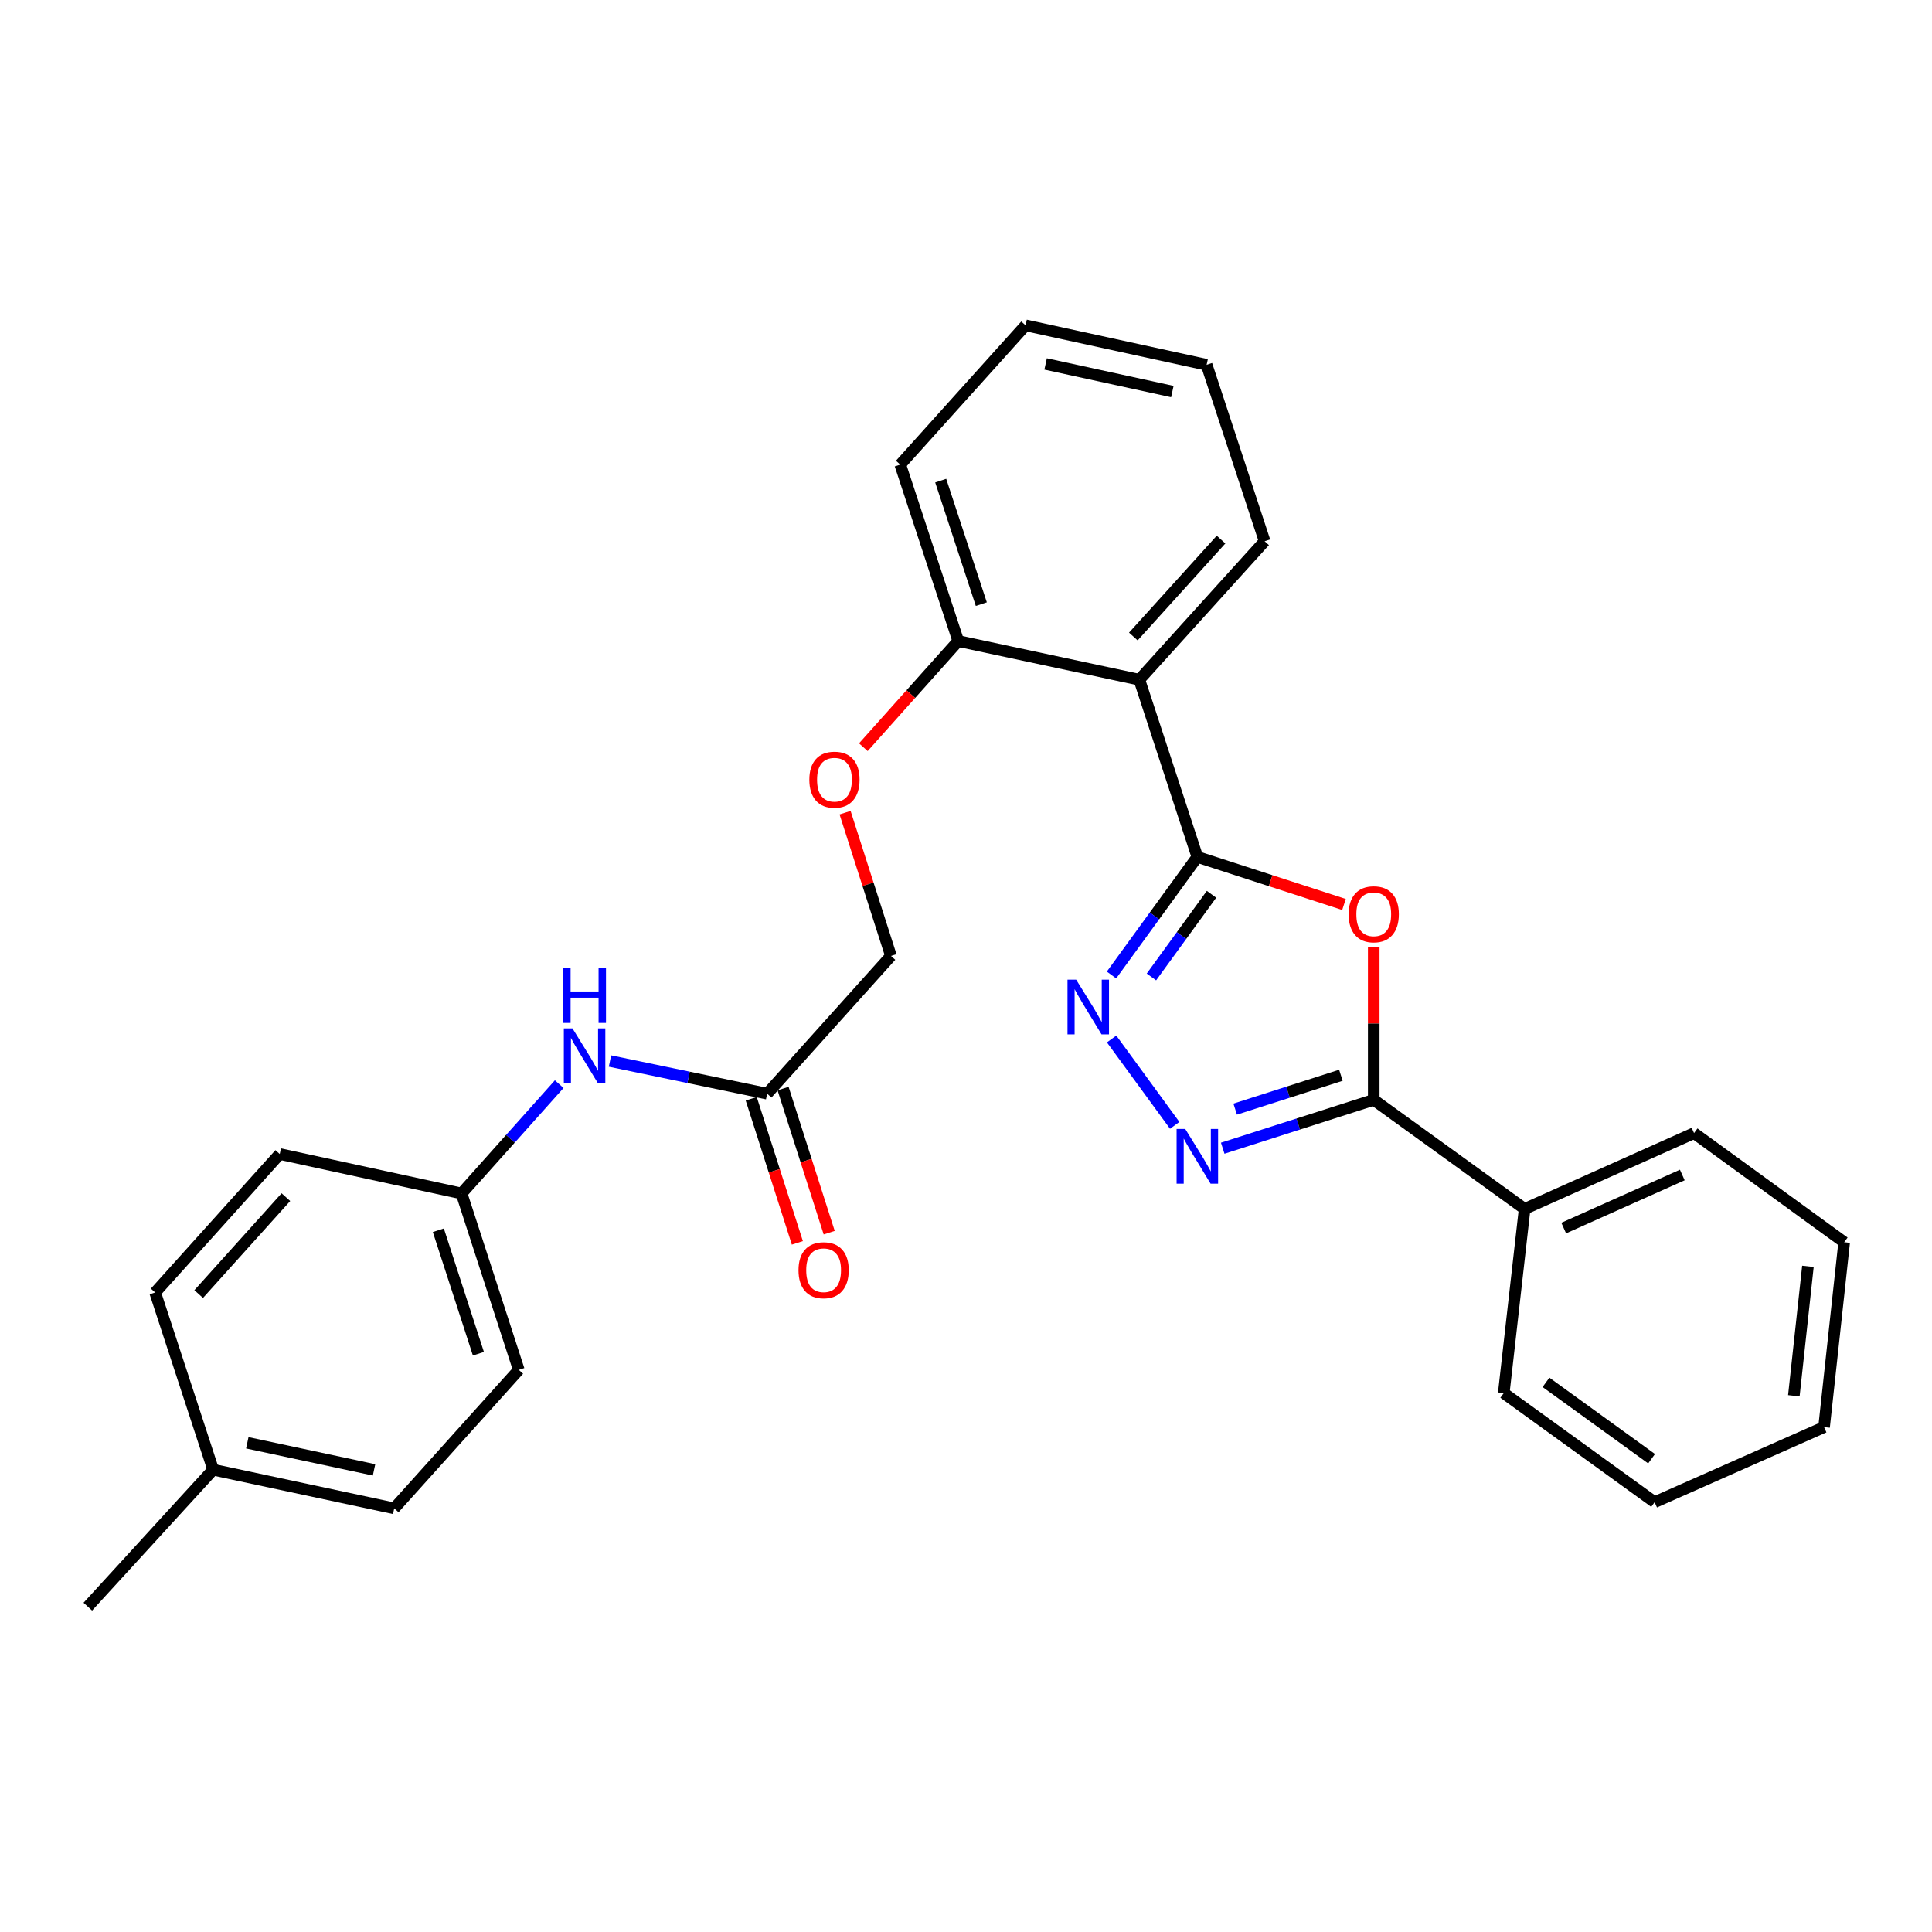 <?xml version='1.0' encoding='iso-8859-1'?>
<svg version='1.1' baseProfile='full'
              xmlns='http://www.w3.org/2000/svg'
                      xmlns:rdkit='http://www.rdkit.org/xml'
                      xmlns:xlink='http://www.w3.org/1999/xlink'
                  xml:space='preserve'
width='1000px' height='1000px' viewBox='0 0 1000 1000'>
<!-- END OF HEADER -->
<rect style='opacity:1.0;fill:#FFFFFF;stroke:none' width='1000' height='1000' x='0' y='0'> </rect>
<path class='bond-0' d='M 619.746,443.54 L 657.696,455.848' style='fill:none;fill-rule:evenodd;stroke:#000000;stroke-width:6px;stroke-linecap:butt;stroke-linejoin:miter;stroke-opacity:1' />
<path class='bond-0' d='M 657.696,455.848 L 695.646,468.155' style='fill:none;fill-rule:evenodd;stroke:#FF0000;stroke-width:6px;stroke-linecap:butt;stroke-linejoin:miter;stroke-opacity:1' />
<path class='bond-1' d='M 619.746,443.54 L 597.531,474.098' style='fill:none;fill-rule:evenodd;stroke:#000000;stroke-width:6px;stroke-linecap:butt;stroke-linejoin:miter;stroke-opacity:1' />
<path class='bond-1' d='M 597.531,474.098 L 575.315,504.656' style='fill:none;fill-rule:evenodd;stroke:#0000FF;stroke-width:6px;stroke-linecap:butt;stroke-linejoin:miter;stroke-opacity:1' />
<path class='bond-1' d='M 627.078,462.883 L 611.527,484.273' style='fill:none;fill-rule:evenodd;stroke:#000000;stroke-width:6px;stroke-linecap:butt;stroke-linejoin:miter;stroke-opacity:1' />
<path class='bond-1' d='M 611.527,484.273 L 595.977,505.664' style='fill:none;fill-rule:evenodd;stroke:#0000FF;stroke-width:6px;stroke-linecap:butt;stroke-linejoin:miter;stroke-opacity:1' />
<path class='bond-4' d='M 619.746,443.54 L 589.713,351.818' style='fill:none;fill-rule:evenodd;stroke:#000000;stroke-width:6px;stroke-linecap:butt;stroke-linejoin:miter;stroke-opacity:1' />
<path class='bond-3' d='M 711.045,490.313 L 711.045,529.794' style='fill:none;fill-rule:evenodd;stroke:#FF0000;stroke-width:6px;stroke-linecap:butt;stroke-linejoin:miter;stroke-opacity:1' />
<path class='bond-3' d='M 711.045,529.794 L 711.045,569.275' style='fill:none;fill-rule:evenodd;stroke:#000000;stroke-width:6px;stroke-linecap:butt;stroke-linejoin:miter;stroke-opacity:1' />
<path class='bond-2' d='M 575.368,537.77 L 608.028,582.478' style='fill:none;fill-rule:evenodd;stroke:#0000FF;stroke-width:6px;stroke-linecap:butt;stroke-linejoin:miter;stroke-opacity:1' />
<path class='bond-28' d='M 632.882,594.311 L 671.964,581.793' style='fill:none;fill-rule:evenodd;stroke:#0000FF;stroke-width:6px;stroke-linecap:butt;stroke-linejoin:miter;stroke-opacity:1' />
<path class='bond-28' d='M 671.964,581.793 L 711.045,569.275' style='fill:none;fill-rule:evenodd;stroke:#000000;stroke-width:6px;stroke-linecap:butt;stroke-linejoin:miter;stroke-opacity:1' />
<path class='bond-28' d='M 639.328,574.076 L 666.685,565.314' style='fill:none;fill-rule:evenodd;stroke:#0000FF;stroke-width:6px;stroke-linecap:butt;stroke-linejoin:miter;stroke-opacity:1' />
<path class='bond-28' d='M 666.685,565.314 L 694.042,556.551' style='fill:none;fill-rule:evenodd;stroke:#000000;stroke-width:6px;stroke-linecap:butt;stroke-linejoin:miter;stroke-opacity:1' />
<path class='bond-8' d='M 711.045,569.275 L 789.145,625.735' style='fill:none;fill-rule:evenodd;stroke:#000000;stroke-width:6px;stroke-linecap:butt;stroke-linejoin:miter;stroke-opacity:1' />
<path class='bond-6' d='M 589.713,351.818 L 495.991,331.802' style='fill:none;fill-rule:evenodd;stroke:#000000;stroke-width:6px;stroke-linecap:butt;stroke-linejoin:miter;stroke-opacity:1' />
<path class='bond-14' d='M 589.713,351.818 L 654.575,280.139' style='fill:none;fill-rule:evenodd;stroke:#000000;stroke-width:6px;stroke-linecap:butt;stroke-linejoin:miter;stroke-opacity:1' />
<path class='bond-14' d='M 586.612,329.455 L 632.015,279.28' style='fill:none;fill-rule:evenodd;stroke:#000000;stroke-width:6px;stroke-linecap:butt;stroke-linejoin:miter;stroke-opacity:1' />
<path class='bond-5' d='M 397.078,566.083 L 461.161,494.789' style='fill:none;fill-rule:evenodd;stroke:#000000;stroke-width:6px;stroke-linecap:butt;stroke-linejoin:miter;stroke-opacity:1' />
<path class='bond-7' d='M 397.078,566.083 L 356.404,557.634' style='fill:none;fill-rule:evenodd;stroke:#000000;stroke-width:6px;stroke-linecap:butt;stroke-linejoin:miter;stroke-opacity:1' />
<path class='bond-7' d='M 356.404,557.634 L 315.73,549.185' style='fill:none;fill-rule:evenodd;stroke:#0000FF;stroke-width:6px;stroke-linecap:butt;stroke-linejoin:miter;stroke-opacity:1' />
<path class='bond-10' d='M 388.838,568.721 L 400.775,606.012' style='fill:none;fill-rule:evenodd;stroke:#000000;stroke-width:6px;stroke-linecap:butt;stroke-linejoin:miter;stroke-opacity:1' />
<path class='bond-10' d='M 400.775,606.012 L 412.712,643.304' style='fill:none;fill-rule:evenodd;stroke:#FF0000;stroke-width:6px;stroke-linecap:butt;stroke-linejoin:miter;stroke-opacity:1' />
<path class='bond-10' d='M 405.318,563.445 L 417.255,600.737' style='fill:none;fill-rule:evenodd;stroke:#000000;stroke-width:6px;stroke-linecap:butt;stroke-linejoin:miter;stroke-opacity:1' />
<path class='bond-10' d='M 417.255,600.737 L 429.192,638.028' style='fill:none;fill-rule:evenodd;stroke:#FF0000;stroke-width:6px;stroke-linecap:butt;stroke-linejoin:miter;stroke-opacity:1' />
<path class='bond-9' d='M 495.991,331.802 L 471.429,359.28' style='fill:none;fill-rule:evenodd;stroke:#000000;stroke-width:6px;stroke-linecap:butt;stroke-linejoin:miter;stroke-opacity:1' />
<path class='bond-9' d='M 471.429,359.28 L 446.867,386.757' style='fill:none;fill-rule:evenodd;stroke:#FF0000;stroke-width:6px;stroke-linecap:butt;stroke-linejoin:miter;stroke-opacity:1' />
<path class='bond-19' d='M 495.991,331.802 L 465.968,240.484' style='fill:none;fill-rule:evenodd;stroke:#000000;stroke-width:6px;stroke-linecap:butt;stroke-linejoin:miter;stroke-opacity:1' />
<path class='bond-19' d='M 507.926,312.7 L 486.91,248.777' style='fill:none;fill-rule:evenodd;stroke:#000000;stroke-width:6px;stroke-linecap:butt;stroke-linejoin:miter;stroke-opacity:1' />
<path class='bond-12' d='M 289.448,561.15 L 264.172,589.443' style='fill:none;fill-rule:evenodd;stroke:#0000FF;stroke-width:6px;stroke-linecap:butt;stroke-linejoin:miter;stroke-opacity:1' />
<path class='bond-12' d='M 264.172,589.443 L 238.897,617.737' style='fill:none;fill-rule:evenodd;stroke:#000000;stroke-width:6px;stroke-linecap:butt;stroke-linejoin:miter;stroke-opacity:1' />
<path class='bond-20' d='M 789.145,625.735 L 876.84,586.493' style='fill:none;fill-rule:evenodd;stroke:#000000;stroke-width:6px;stroke-linecap:butt;stroke-linejoin:miter;stroke-opacity:1' />
<path class='bond-20' d='M 809.367,635.644 L 870.753,608.174' style='fill:none;fill-rule:evenodd;stroke:#000000;stroke-width:6px;stroke-linecap:butt;stroke-linejoin:miter;stroke-opacity:1' />
<path class='bond-21' d='M 789.145,625.735 L 778.34,721.062' style='fill:none;fill-rule:evenodd;stroke:#000000;stroke-width:6px;stroke-linecap:butt;stroke-linejoin:miter;stroke-opacity:1' />
<path class='bond-11' d='M 437.412,420.637 L 449.287,457.713' style='fill:none;fill-rule:evenodd;stroke:#FF0000;stroke-width:6px;stroke-linecap:butt;stroke-linejoin:miter;stroke-opacity:1' />
<path class='bond-11' d='M 449.287,457.713 L 461.161,494.789' style='fill:none;fill-rule:evenodd;stroke:#000000;stroke-width:6px;stroke-linecap:butt;stroke-linejoin:miter;stroke-opacity:1' />
<path class='bond-15' d='M 238.897,617.737 L 144.791,597.317' style='fill:none;fill-rule:evenodd;stroke:#000000;stroke-width:6px;stroke-linecap:butt;stroke-linejoin:miter;stroke-opacity:1' />
<path class='bond-16' d='M 238.897,617.737 L 268.526,709.046' style='fill:none;fill-rule:evenodd;stroke:#000000;stroke-width:6px;stroke-linecap:butt;stroke-linejoin:miter;stroke-opacity:1' />
<path class='bond-16' d='M 226.882,636.774 L 247.622,700.69' style='fill:none;fill-rule:evenodd;stroke:#000000;stroke-width:6px;stroke-linecap:butt;stroke-linejoin:miter;stroke-opacity:1' />
<path class='bond-13' d='M 110.326,760.708 L 204.048,780.724' style='fill:none;fill-rule:evenodd;stroke:#000000;stroke-width:6px;stroke-linecap:butt;stroke-linejoin:miter;stroke-opacity:1' />
<path class='bond-13' d='M 127.999,746.788 L 193.604,760.799' style='fill:none;fill-rule:evenodd;stroke:#000000;stroke-width:6px;stroke-linecap:butt;stroke-linejoin:miter;stroke-opacity:1' />
<path class='bond-22' d='M 110.326,760.708 L 45.455,831.598' style='fill:none;fill-rule:evenodd;stroke:#000000;stroke-width:6px;stroke-linecap:butt;stroke-linejoin:miter;stroke-opacity:1' />
<path class='bond-31' d='M 110.326,760.708 L 80.303,668.986' style='fill:none;fill-rule:evenodd;stroke:#000000;stroke-width:6px;stroke-linecap:butt;stroke-linejoin:miter;stroke-opacity:1' />
<path class='bond-23' d='M 654.575,280.139 L 624.543,188.821' style='fill:none;fill-rule:evenodd;stroke:#000000;stroke-width:6px;stroke-linecap:butt;stroke-linejoin:miter;stroke-opacity:1' />
<path class='bond-18' d='M 144.791,597.317 L 80.303,668.986' style='fill:none;fill-rule:evenodd;stroke:#000000;stroke-width:6px;stroke-linecap:butt;stroke-linejoin:miter;stroke-opacity:1' />
<path class='bond-18' d='M 147.981,619.642 L 102.84,669.81' style='fill:none;fill-rule:evenodd;stroke:#000000;stroke-width:6px;stroke-linecap:butt;stroke-linejoin:miter;stroke-opacity:1' />
<path class='bond-17' d='M 268.526,709.046 L 204.048,780.724' style='fill:none;fill-rule:evenodd;stroke:#000000;stroke-width:6px;stroke-linecap:butt;stroke-linejoin:miter;stroke-opacity:1' />
<path class='bond-29' d='M 465.968,240.484 L 530.84,168.402' style='fill:none;fill-rule:evenodd;stroke:#000000;stroke-width:6px;stroke-linecap:butt;stroke-linejoin:miter;stroke-opacity:1' />
<path class='bond-26' d='M 876.84,586.493 L 954.545,642.972' style='fill:none;fill-rule:evenodd;stroke:#000000;stroke-width:6px;stroke-linecap:butt;stroke-linejoin:miter;stroke-opacity:1' />
<path class='bond-24' d='M 778.34,721.062 L 856.43,777.522' style='fill:none;fill-rule:evenodd;stroke:#000000;stroke-width:6px;stroke-linecap:butt;stroke-linejoin:miter;stroke-opacity:1' />
<path class='bond-24' d='M 800.192,715.508 L 854.855,755.03' style='fill:none;fill-rule:evenodd;stroke:#000000;stroke-width:6px;stroke-linecap:butt;stroke-linejoin:miter;stroke-opacity:1' />
<path class='bond-25' d='M 624.543,188.821 L 530.84,168.402' style='fill:none;fill-rule:evenodd;stroke:#000000;stroke-width:6px;stroke-linecap:butt;stroke-linejoin:miter;stroke-opacity:1' />
<path class='bond-25' d='M 606.803,202.665 L 541.211,188.372' style='fill:none;fill-rule:evenodd;stroke:#000000;stroke-width:6px;stroke-linecap:butt;stroke-linejoin:miter;stroke-opacity:1' />
<path class='bond-27' d='M 856.43,777.522 L 944.134,738.674' style='fill:none;fill-rule:evenodd;stroke:#000000;stroke-width:6px;stroke-linecap:butt;stroke-linejoin:miter;stroke-opacity:1' />
<path class='bond-30' d='M 954.545,642.972 L 944.134,738.674' style='fill:none;fill-rule:evenodd;stroke:#000000;stroke-width:6px;stroke-linecap:butt;stroke-linejoin:miter;stroke-opacity:1' />
<path class='bond-30' d='M 935.781,655.456 L 928.493,722.447' style='fill:none;fill-rule:evenodd;stroke:#000000;stroke-width:6px;stroke-linecap:butt;stroke-linejoin:miter;stroke-opacity:1' />
<path  class='atom-1' d='M 698.045 473.229
Q 698.045 466.429, 701.405 462.629
Q 704.765 458.829, 711.045 458.829
Q 717.325 458.829, 720.685 462.629
Q 724.045 466.429, 724.045 473.229
Q 724.045 480.109, 720.645 484.029
Q 717.245 487.909, 711.045 487.909
Q 704.805 487.909, 701.405 484.029
Q 698.045 480.149, 698.045 473.229
M 711.045 484.709
Q 715.365 484.709, 717.685 481.829
Q 720.045 478.909, 720.045 473.229
Q 720.045 467.669, 717.685 464.869
Q 715.365 462.029, 711.045 462.029
Q 706.725 462.029, 704.365 464.829
Q 702.045 467.629, 702.045 473.229
Q 702.045 478.949, 704.365 481.829
Q 706.725 484.709, 711.045 484.709
' fill='#FF0000'/>
<path  class='atom-2' d='M 557.016 507.057
L 566.296 522.057
Q 567.216 523.537, 568.696 526.217
Q 570.176 528.897, 570.256 529.057
L 570.256 507.057
L 574.016 507.057
L 574.016 535.377
L 570.136 535.377
L 560.176 518.977
Q 559.016 517.057, 557.776 514.857
Q 556.576 512.657, 556.216 511.977
L 556.216 535.377
L 552.536 535.377
L 552.536 507.057
L 557.016 507.057
' fill='#0000FF'/>
<path  class='atom-3' d='M 613.486 584.359
L 622.766 599.359
Q 623.686 600.839, 625.166 603.519
Q 626.646 606.199, 626.726 606.359
L 626.726 584.359
L 630.486 584.359
L 630.486 612.679
L 626.606 612.679
L 616.646 596.279
Q 615.486 594.359, 614.246 592.159
Q 613.046 589.959, 612.686 589.279
L 612.686 612.679
L 609.006 612.679
L 609.006 584.359
L 613.486 584.359
' fill='#0000FF'/>
<path  class='atom-8' d='M 296.317 532.292
L 305.597 547.292
Q 306.517 548.772, 307.997 551.452
Q 309.477 554.132, 309.557 554.292
L 309.557 532.292
L 313.317 532.292
L 313.317 560.612
L 309.437 560.612
L 299.477 544.212
Q 298.317 542.292, 297.077 540.092
Q 295.877 537.892, 295.517 537.212
L 295.517 560.612
L 291.837 560.612
L 291.837 532.292
L 296.317 532.292
' fill='#0000FF'/>
<path  class='atom-8' d='M 291.497 501.14
L 295.337 501.14
L 295.337 513.18
L 309.817 513.18
L 309.817 501.14
L 313.657 501.14
L 313.657 529.46
L 309.817 529.46
L 309.817 516.38
L 295.337 516.38
L 295.337 529.46
L 291.497 529.46
L 291.497 501.14
' fill='#0000FF'/>
<path  class='atom-10' d='M 418.917 403.56
Q 418.917 396.76, 422.277 392.96
Q 425.637 389.16, 431.917 389.16
Q 438.197 389.16, 441.557 392.96
Q 444.917 396.76, 444.917 403.56
Q 444.917 410.44, 441.517 414.36
Q 438.117 418.24, 431.917 418.24
Q 425.677 418.24, 422.277 414.36
Q 418.917 410.48, 418.917 403.56
M 431.917 415.04
Q 436.237 415.04, 438.557 412.16
Q 440.917 409.24, 440.917 403.56
Q 440.917 398, 438.557 395.2
Q 436.237 392.36, 431.917 392.36
Q 427.597 392.36, 425.237 395.16
Q 422.917 397.96, 422.917 403.56
Q 422.917 409.28, 425.237 412.16
Q 427.597 415.04, 431.917 415.04
' fill='#FF0000'/>
<path  class='atom-11' d='M 413.303 657.463
Q 413.303 650.663, 416.663 646.863
Q 420.023 643.063, 426.303 643.063
Q 432.583 643.063, 435.943 646.863
Q 439.303 650.663, 439.303 657.463
Q 439.303 664.343, 435.903 668.263
Q 432.503 672.143, 426.303 672.143
Q 420.063 672.143, 416.663 668.263
Q 413.303 664.383, 413.303 657.463
M 426.303 668.943
Q 430.623 668.943, 432.943 666.063
Q 435.303 663.143, 435.303 657.463
Q 435.303 651.903, 432.943 649.103
Q 430.623 646.263, 426.303 646.263
Q 421.983 646.263, 419.623 649.063
Q 417.303 651.863, 417.303 657.463
Q 417.303 663.183, 419.623 666.063
Q 421.983 668.943, 426.303 668.943
' fill='#FF0000'/>
</svg>
